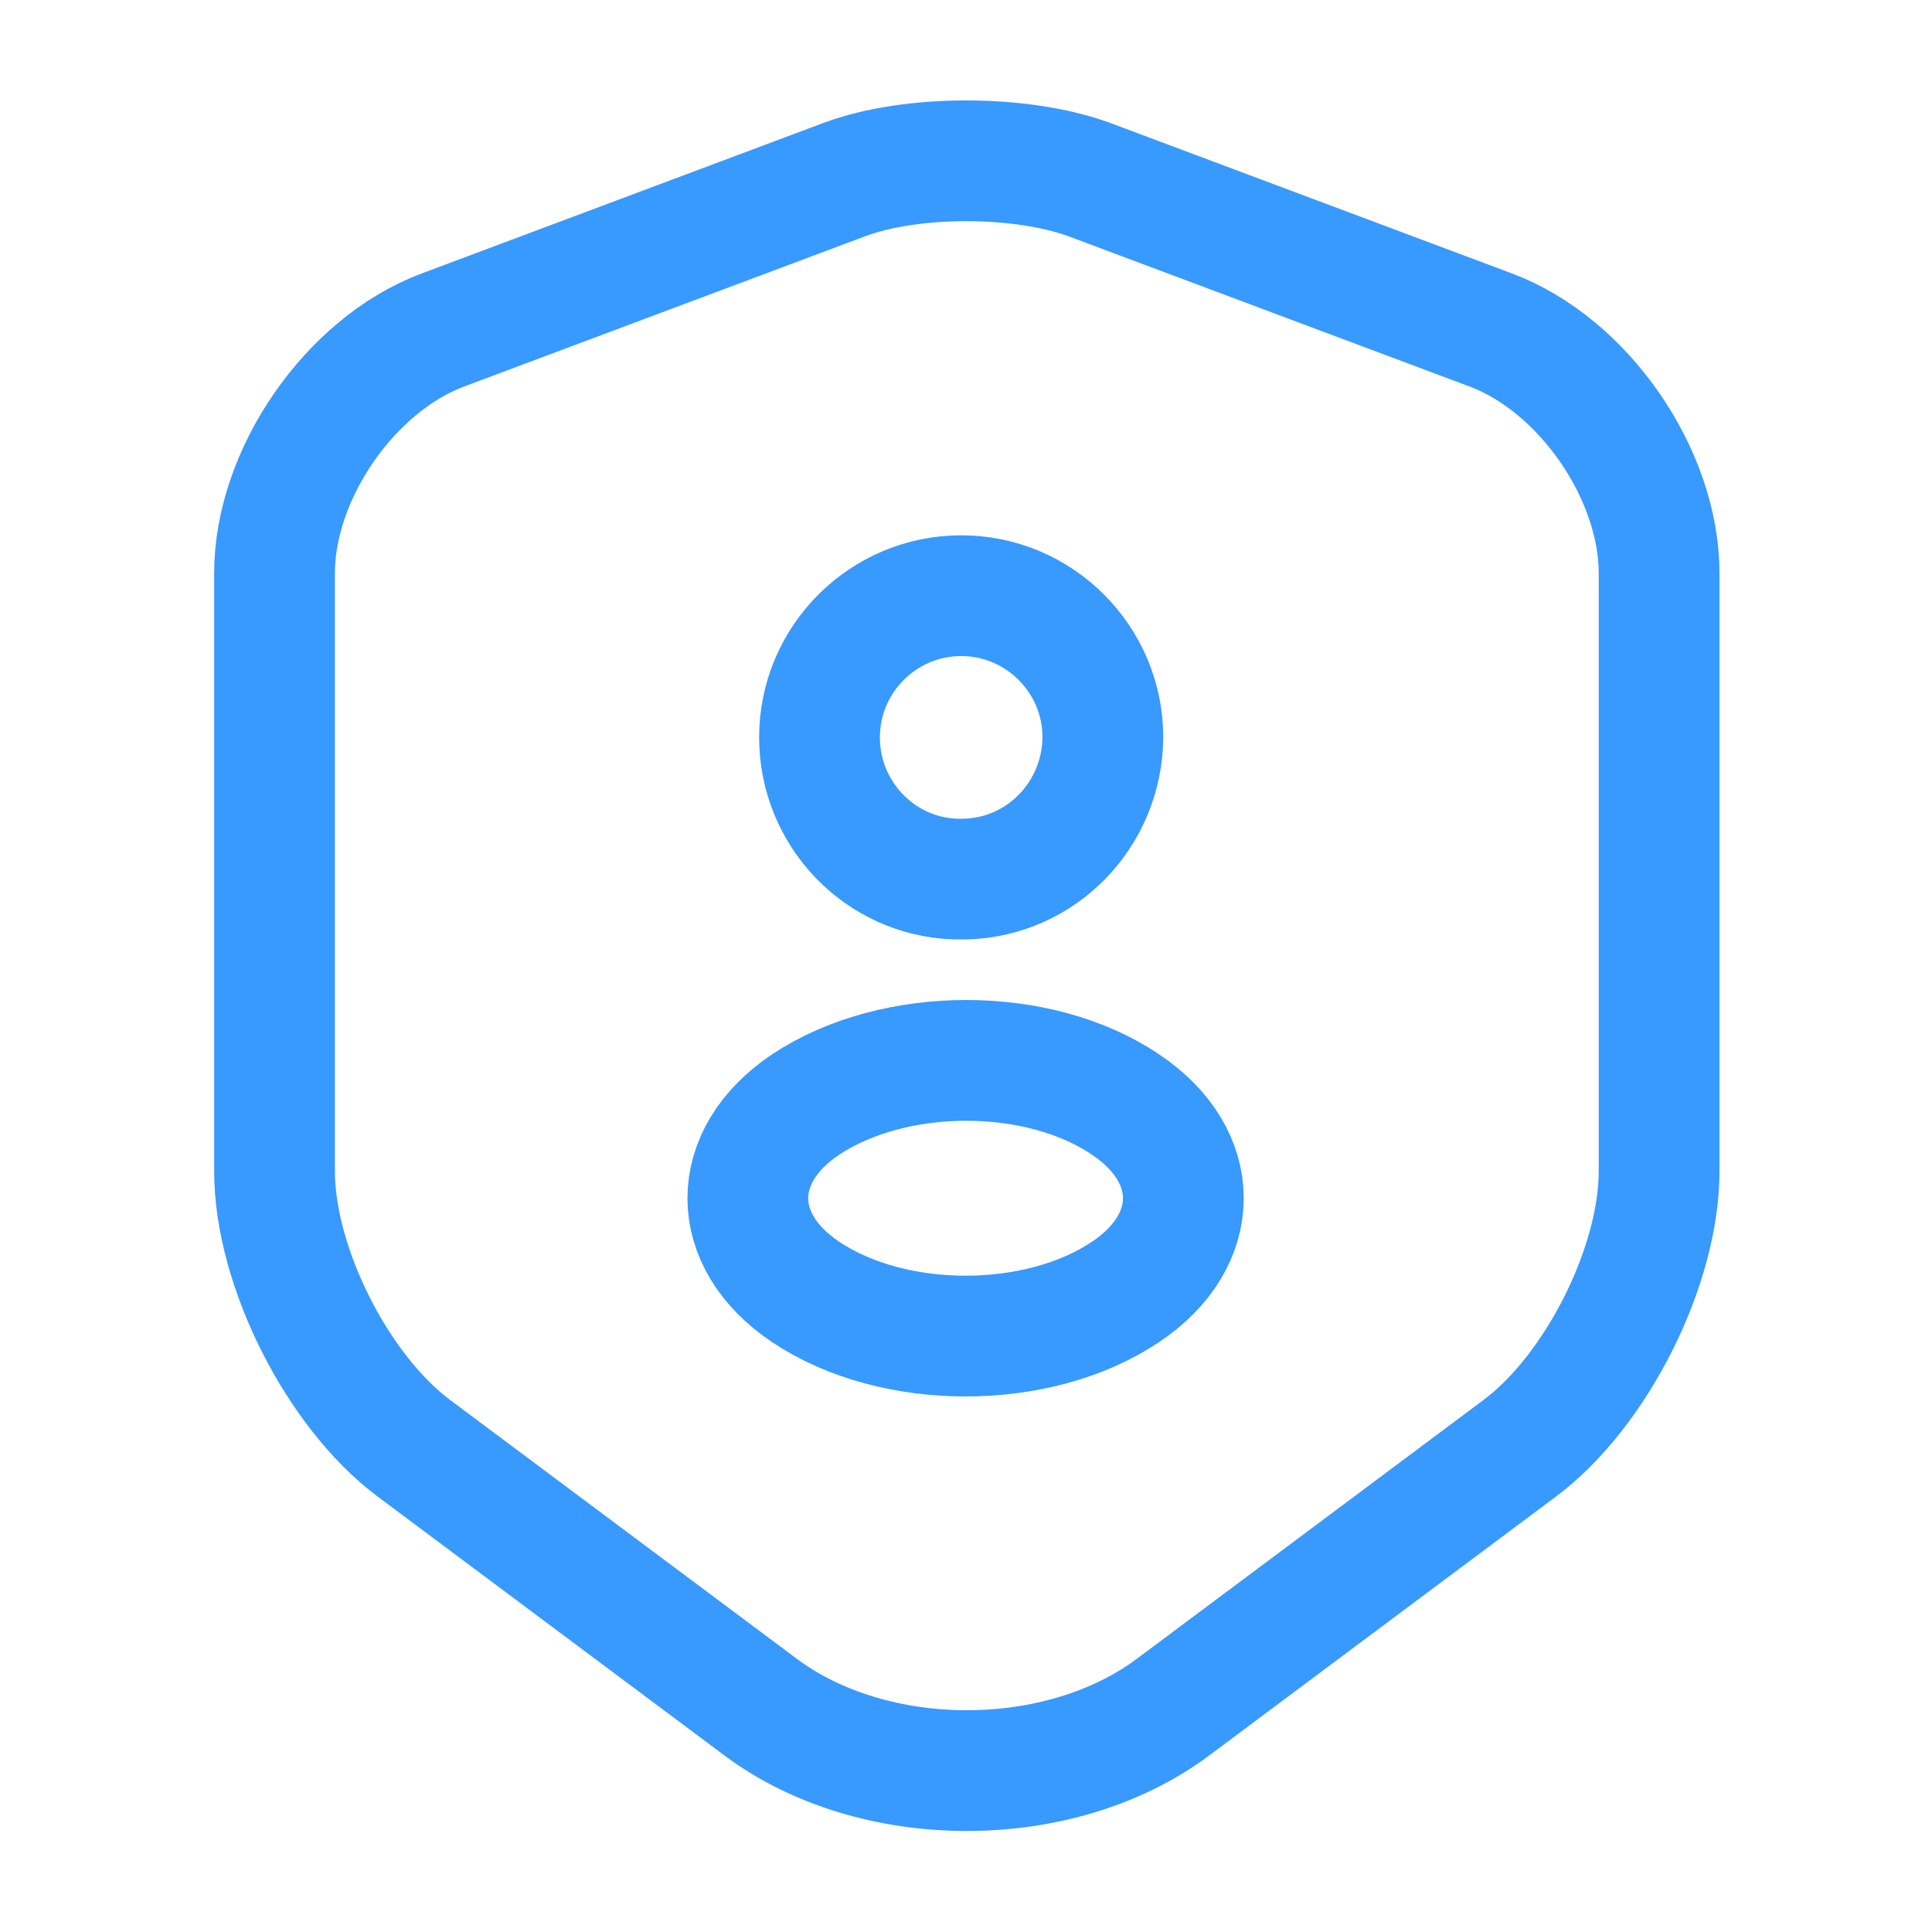 <svg width="40" height="40" viewBox="0 0 40 40" fill="none" xmlns="http://www.w3.org/2000/svg">
<path d="M17.484 3.717L9.167 6.833C7.25 7.55 5.684 9.817 5.684 11.867V24.25C5.684 26.217 6.984 28.8 8.567 29.983L15.734 35.334C18.084 37.1 21.95 37.1 24.3 35.334L31.467 29.983C33.05 28.8 34.35 26.217 34.35 24.25V11.867C34.35 9.817 32.784 7.55 30.867 6.833L22.55 3.717C21.134 3.2 18.867 3.2 17.484 3.717Z" stroke="#3899FE" stroke-width="2.5" stroke-linecap="round" stroke-linejoin="round"/>
<path d="M20 18.2C19.933 18.2 19.85 18.2 19.784 18.2C18.217 18.15 16.967 16.85 16.967 15.267C16.967 13.65 18.284 12.333 19.9 12.333C21.517 12.333 22.834 13.65 22.834 15.267C22.817 16.867 21.567 18.15 20 18.2Z" stroke="#3899FE" stroke-width="2.5" stroke-linecap="round" stroke-linejoin="round"/>
<path d="M16.683 22.866C15.083 23.933 15.083 25.683 16.683 26.75C18.5 27.966 21.483 27.966 23.3 26.75C24.9 25.683 24.9 23.933 23.3 22.866C21.5 21.65 18.517 21.65 16.683 22.866Z" stroke="#3899FE" stroke-width="2.5" stroke-linecap="round" stroke-linejoin="round"/>
</svg>
